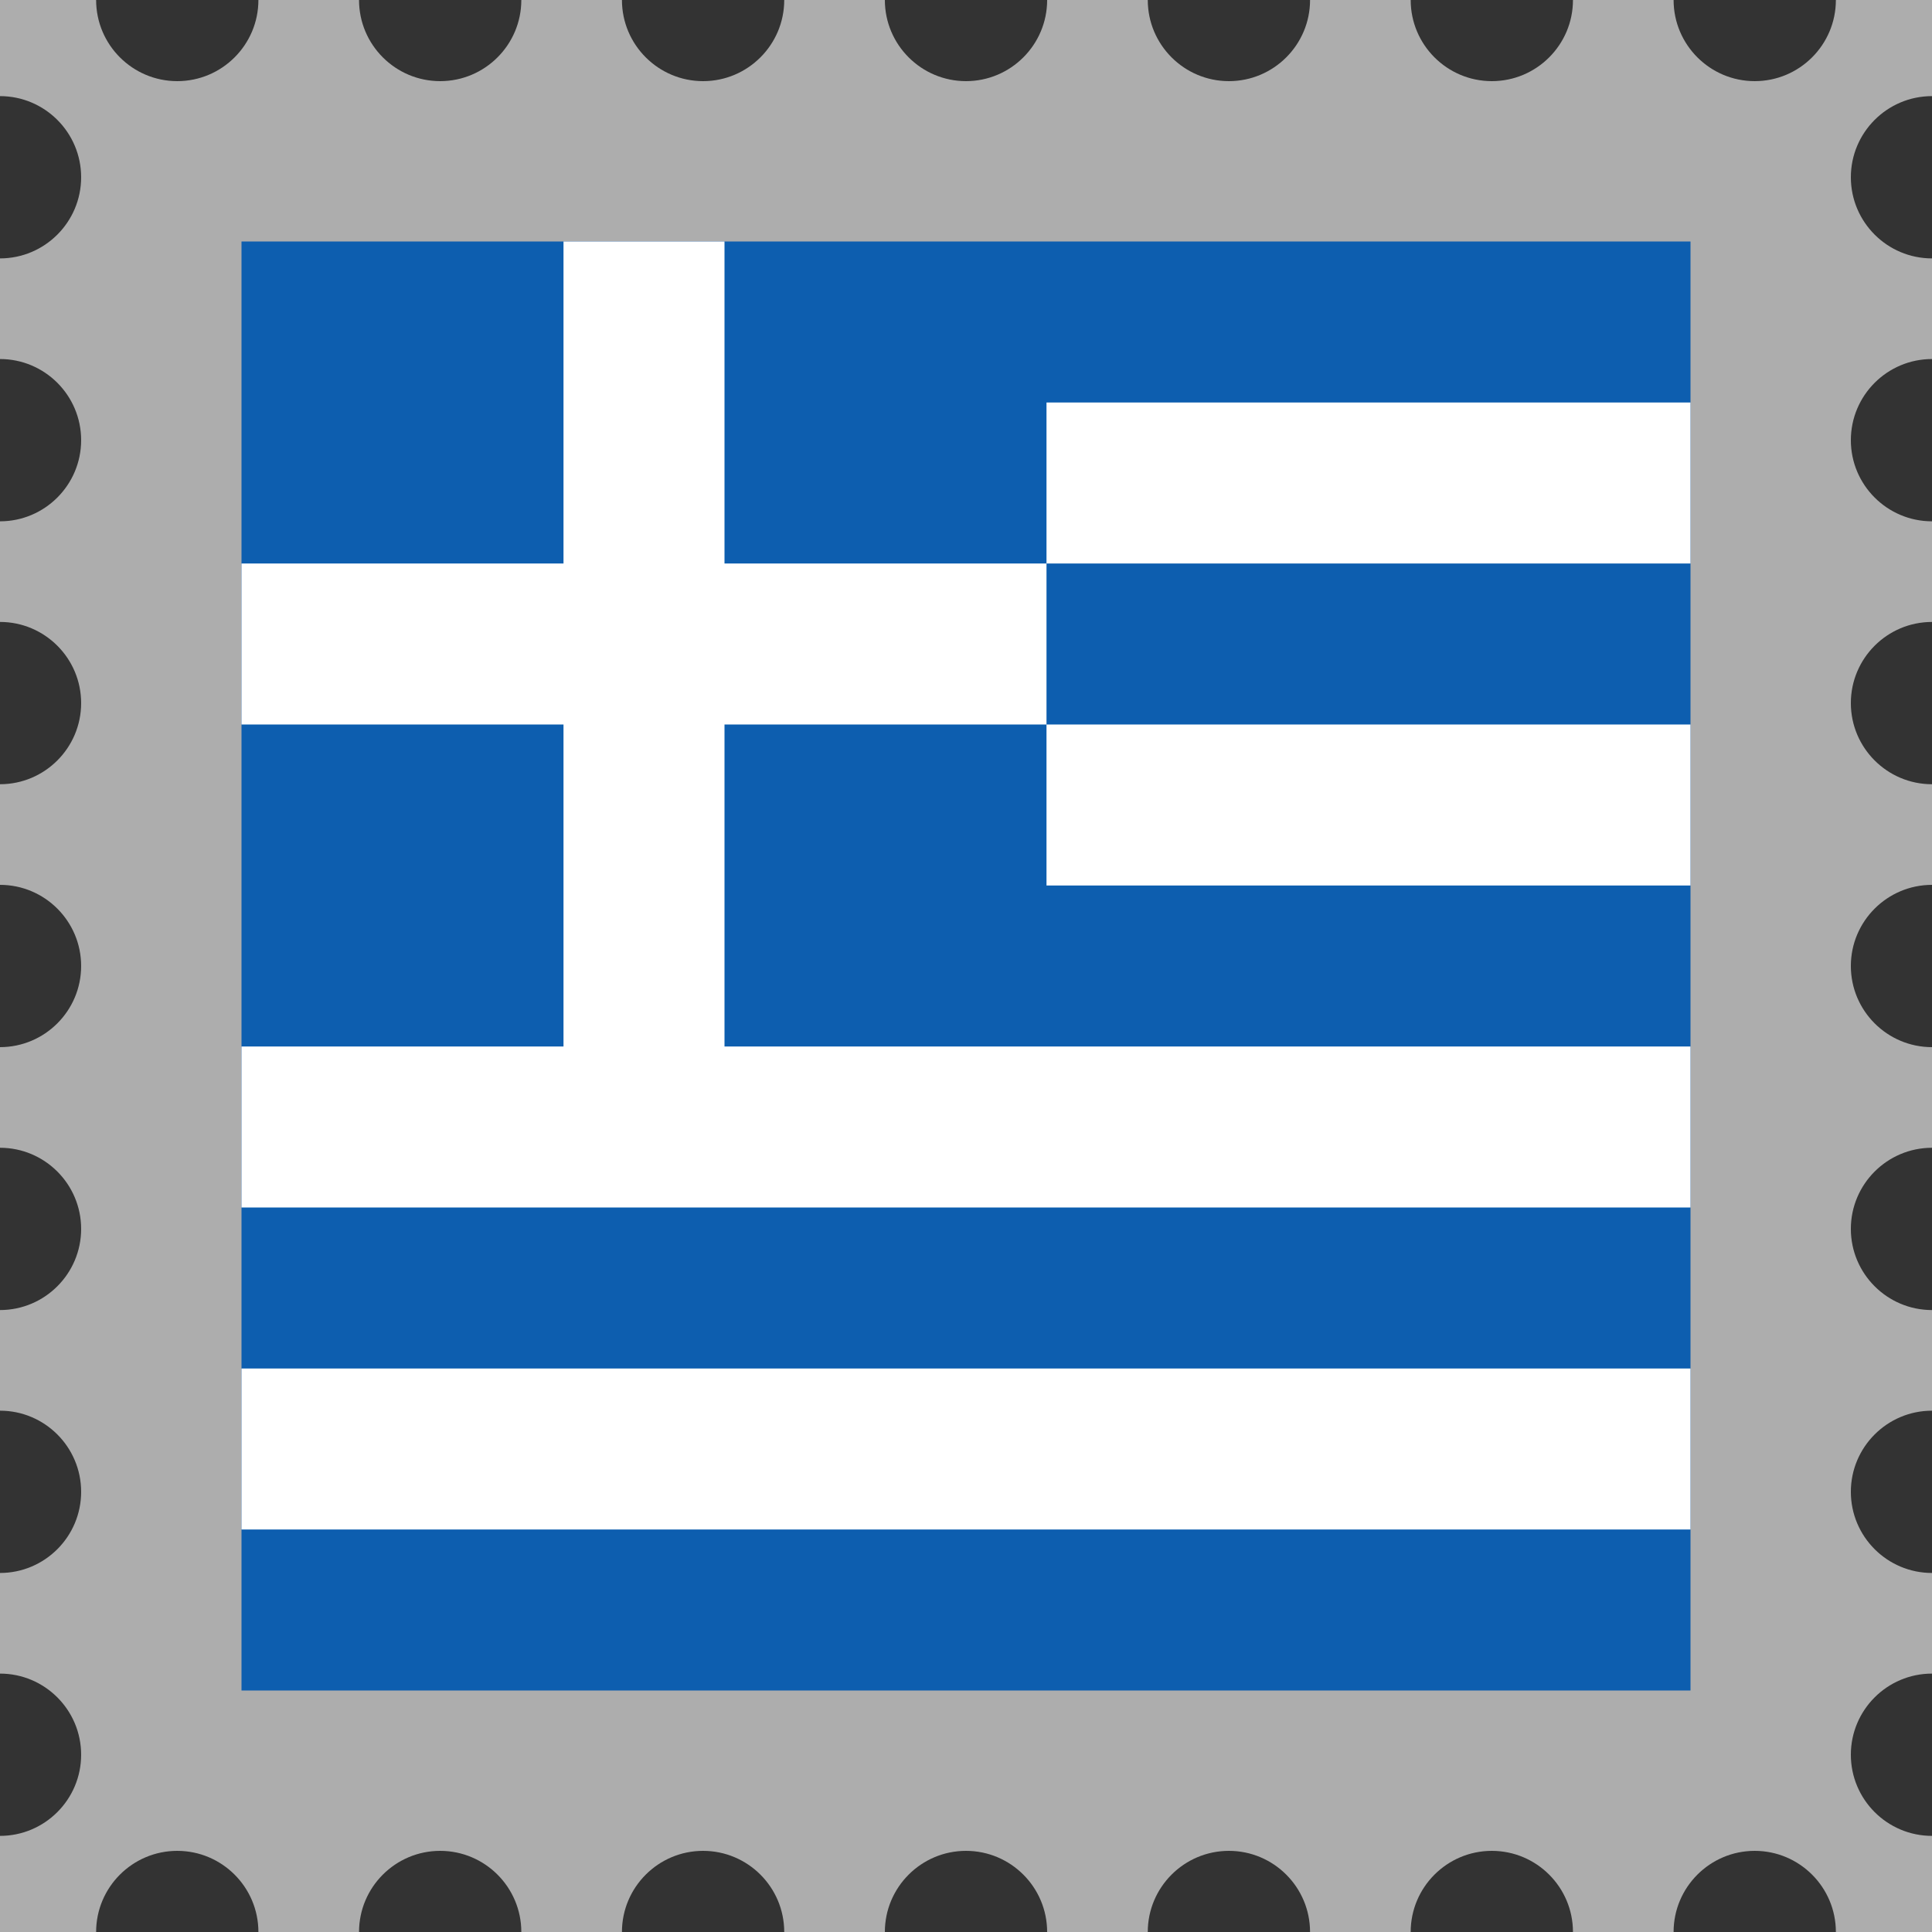 <?xml version="1.0" encoding="UTF-8"?>
<svg id="Ebene_1" data-name="Ebene 1" xmlns="http://www.w3.org/2000/svg" viewBox="0 0 120 120">
  <rect x="0" y="0" width="120" height="120" fill="#333333" stroke="none"/>
  <defs>
    <style>
      .cls-1 {
        fill: #0d5eaf;
      }

      .cls-2 {
        fill: #fff;
      }

      .cls-3 {
        opacity: .6;
      }
    </style>
  </defs>
  <g class="cls-3">
    <path class="cls-2" d="M114.96,27.34c0-2.78,2.26-5.04,5.04-5.04v-6.25c-2.78,0-5.04-2.26-5.04-5.04,0-2.78,2.26-5.04,5.04-5.04V0s-5.97,0-5.97,0c0,2.78-2.26,5.04-5.04,5.04-2.78,0-5.04-2.26-5.04-5.04h-6.25c0,2.78-2.26,5.04-5.04,5.04-2.78,0-5.04-2.26-5.04-5.04h-6.25c0,2.78-2.26,5.04-5.04,5.04-2.78,0-5.04-2.26-5.04-5.04h-6.25c0,2.78-2.26,5.04-5.04,5.04-2.78,0-5.04-2.26-5.04-5.04h-6.25c0,2.78-2.26,5.04-5.04,5.04S38.63,2.78,38.63,0h-6.25c0,2.78-2.26,5.04-5.04,5.04S22.3,2.78,22.3,0h-6.25c0,2.78-2.26,5.04-5.04,5.04-2.78,0-5.04-2.26-5.04-5.04H0s0,5.97,0,5.97c2.78,0,5.04,2.26,5.04,5.04,0,2.78-2.26,5.04-5.04,5.04v6.25c2.78,0,5.04,2.26,5.04,5.04S2.78,32.38,0,32.38v6.25c2.78,0,5.04,2.26,5.04,5.04,0,2.78-2.26,5.04-5.04,5.04v6.25c2.78,0,5.04,2.26,5.04,5.04,0,2.78-2.26,5.04-5.04,5.04v6.25c2.78,0,5.04,2.26,5.04,5.04,0,2.78-2.26,5.04-5.04,5.04v6.25c2.78,0,5.04,2.26,5.04,5.04S2.78,97.7,0,97.7v6.25c2.78,0,5.04,2.26,5.04,5.04S2.78,114.03,0,114.03v5.97s5.97,0,5.97,0c0-2.78,2.26-5.04,5.04-5.04,2.78,0,5.04,2.26,5.04,5.04h6.25c0-2.78,2.26-5.04,5.04-5.04s5.04,2.26,5.04,5.04h6.25c0-2.78,2.26-5.04,5.04-5.04s5.04,2.26,5.04,5.04h6.25c0-2.78,2.26-5.04,5.04-5.04s5.04,2.26,5.04,5.04h6.25c0-2.78,2.26-5.04,5.04-5.04,2.78,0,5.04,2.26,5.04,5.04h6.25c0-2.78,2.26-5.04,5.04-5.04,2.78,0,5.04,2.26,5.04,5.04h6.25c0-2.78,2.26-5.04,5.04-5.04s5.04,2.26,5.04,5.04h5.97s0-5.97,0-5.97c-2.78,0-5.04-2.26-5.04-5.04s2.26-5.04,5.04-5.04v-6.25c-2.78,0-5.04-2.26-5.04-5.04,0-2.78,2.26-5.04,5.04-5.04v-6.25c-2.78,0-5.04-2.26-5.04-5.04,0-2.78,2.26-5.04,5.04-5.04v-6.25c-2.78,0-5.04-2.26-5.04-5.04,0-2.78,2.26-5.04,5.04-5.04v-6.25c-2.78,0-5.04-2.26-5.04-5.04s2.26-5.04,5.04-5.04v-6.25c-2.78,0-5.04-2.26-5.04-5.04Z"/>
  </g>
  <g>
    <rect class="cls-1" x="15" y="15" width="90" height="90"/>
    <path class="cls-2" d="M105,95H15v-10h90v10ZM105,75H15v-10h20v-20H15v-10h20V15h10v20h20v10h40v10h-40v-10h-20v20h60v10ZM105,35h-40v-10h40v10Z"/>
  </g>
</svg>